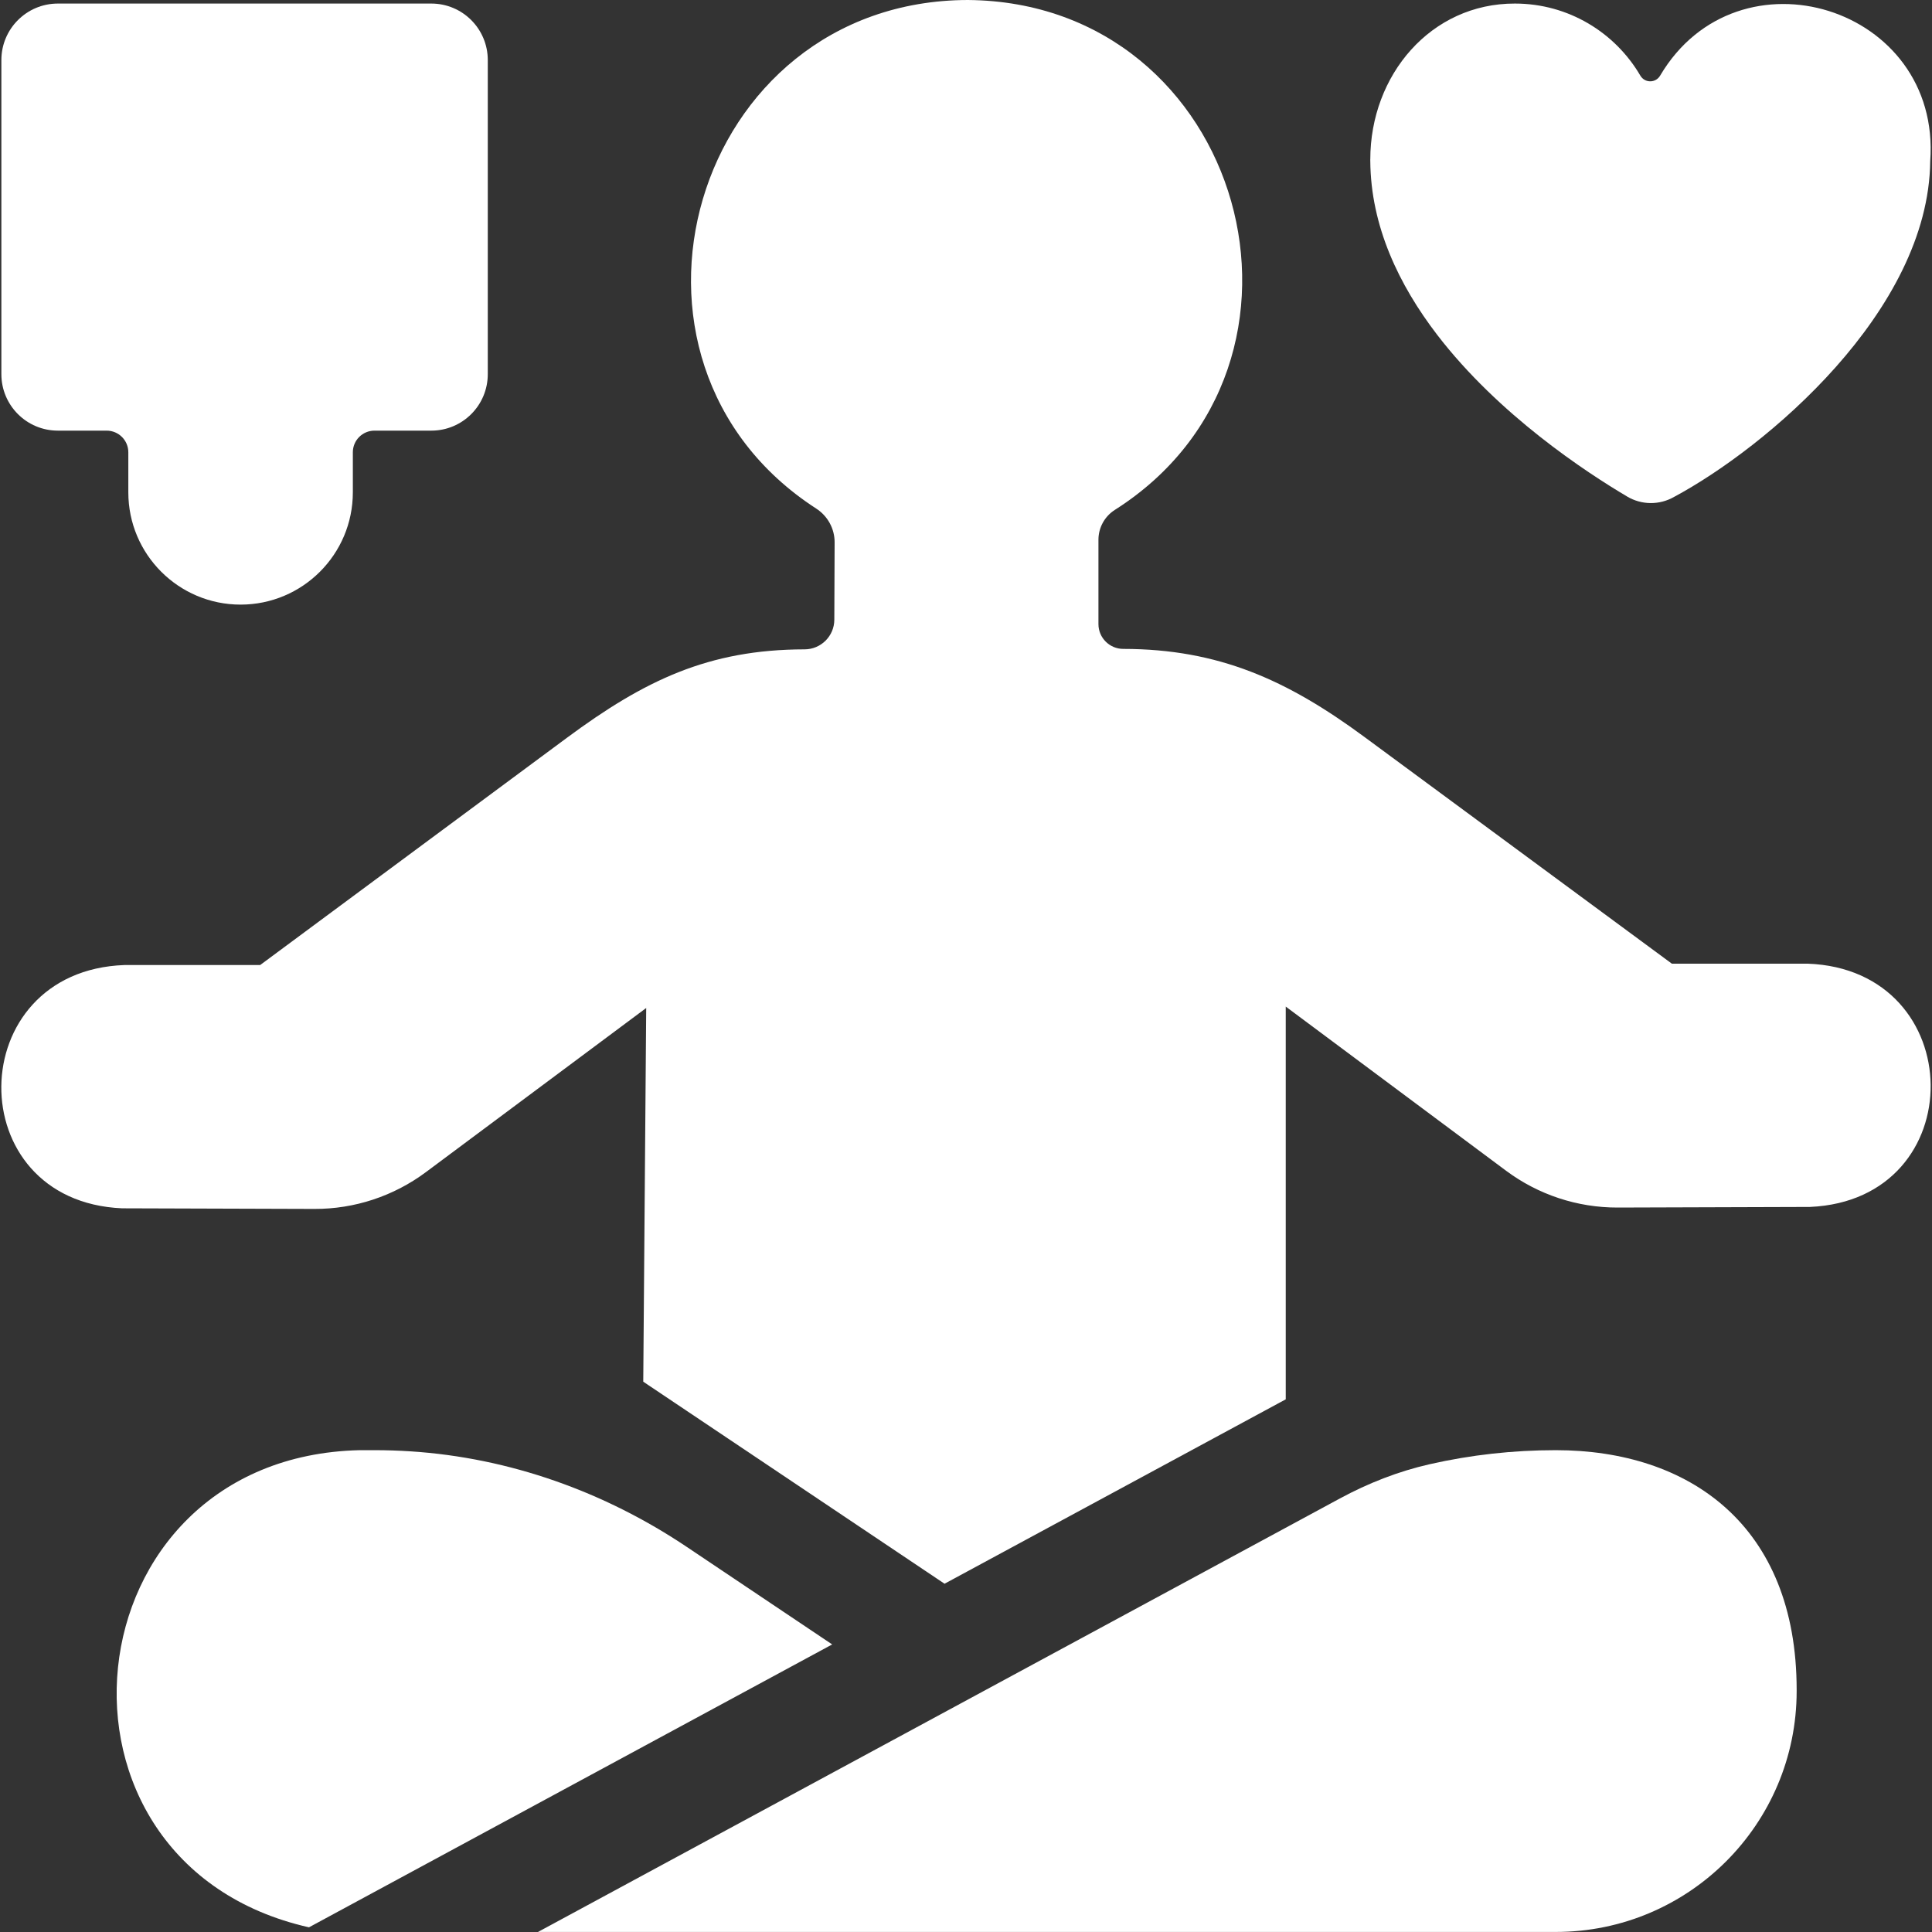 <svg width="38" height="38" viewBox="0 0 38 38" fill="none" xmlns="http://www.w3.org/2000/svg">
<rect x="0" y="0" width="38" height="38" fill="#333333" stroke="none"/>
<g clip-path="url(#clip0_7332_16635)">
<path d="M28.268 6.586C29.477 8.161 31.199 9.29 32.007 9.768C32.29 9.935 32.641 9.937 32.926 9.774C34.724 8.811 37.934 6.125 37.965 3.169C38.187 0.126 34.184 -1.103 32.653 1.487C32.565 1.637 32.351 1.637 32.263 1.487C31.768 0.64 30.849 0.07 29.797 0.07C28.143 0.066 26.952 1.476 26.952 3.136H26.951C26.951 3.147 26.952 3.158 26.952 3.169C26.961 4.448 27.515 5.604 28.268 6.586Z" fill="white"/>
<path d="M1.138 8.47H2.098C2.333 8.47 2.524 8.661 2.524 8.896V9.684C2.524 10.903 3.513 11.892 4.732 11.892C5.951 11.892 6.94 10.903 6.94 9.684V8.896C6.94 8.66 7.131 8.47 7.366 8.47H8.484C9.097 8.47 9.594 7.973 9.594 7.359V1.181C9.594 0.568 9.097 0.07 8.484 0.07H1.138C0.524 0.07 0.027 0.568 0.027 1.181V7.359C0.027 7.973 0.524 8.47 1.138 8.47Z" fill="white"/>
<path d="M13.507 30.425C11.889 29.34 10.019 28.672 8.075 28.546C7.84 28.531 7.605 28.523 7.369 28.523H7.076C1.302 28.655 0.503 36.649 6.077 37.908L16.368 32.344L13.507 30.425Z" fill="white"/>
<path d="M30.6 28.523C29.762 28.523 28.931 28.615 28.121 28.799C27.504 28.939 26.911 29.172 26.354 29.473L10.582 37.999H30.6C33.216 37.999 35.338 35.878 35.338 33.261V33.239C35.338 29.992 33.216 28.523 30.6 28.523Z" fill="white"/>
<path d="M35.55 18.954H32.883L26.831 14.491C25.32 13.377 23.97 12.765 22.093 12.763C21.824 12.763 21.605 12.545 21.605 12.275V10.616C21.605 10.379 21.726 10.158 21.926 10.03C26.447 7.162 24.472 0.046 19.037 0C13.61 0.011 11.558 7.094 16.054 10.003C16.28 10.149 16.417 10.399 16.416 10.668L16.41 12.189C16.409 12.511 16.147 12.772 15.824 12.772C13.931 12.775 12.672 13.385 11.151 14.511L5.117 18.981H2.449C-0.748 19.095 -0.8 23.628 2.402 23.766L6.183 23.778C6.973 23.781 7.742 23.527 8.376 23.055L12.71 19.826L12.652 27.176L18.578 31.15L25.289 27.523V19.798L29.624 23.028C30.257 23.499 31.026 23.753 31.816 23.751L35.598 23.739C38.802 23.6 38.745 19.067 35.55 18.954Z" fill="white"/>
</g>
<defs>
<clipPath id="clip0_7332_16635">
<rect width="38" height="38" fill="white"/>
</clipPath>
</defs>
</svg>
